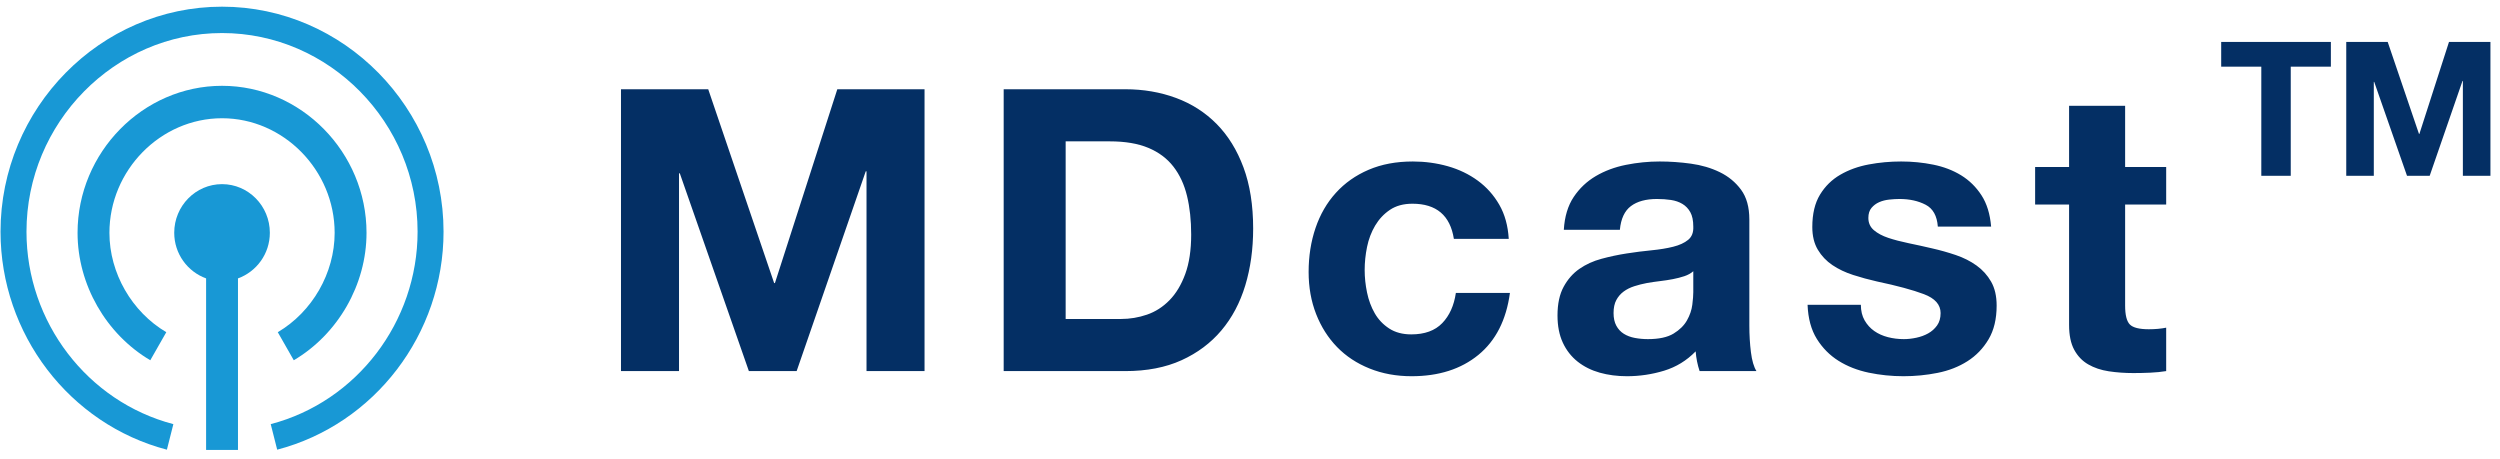 <?xml version="1.0" encoding="UTF-8"?>
<svg width="256px" height="47px" viewBox="0 0 256 47" version="1.1" xmlns="http://www.w3.org/2000/svg" xmlns:xlink="http://www.w3.org/1999/xlink">
    <!-- Generator: Sketch 51 (57462) - http://www.bohemiancoding.com/sketch -->
    <title>Group 11</title>
    <desc>Created with Sketch.</desc>
    <defs></defs>
    <g id="Page-1" stroke="none" stroke-width="1" fill="none" fill-rule="evenodd">
        <g id="MDcast_Logo_1.1" transform="translate(-71, -77)">
            <rect fill="" x="0" y="0" width="400" height="200"></rect>
            <g id="Group-11" transform="translate(71, 76)">
                <path d="M63.589,10.139 L72.522,10.139 L79.272,29.986 L79.353,29.986 L85.74,10.139 L94.673,10.139 L94.673,39 L88.731,39 L88.731,18.547 L88.65,18.547 L81.576,39 L76.685,39 L69.612,18.749 L69.531,18.749 L69.531,39 L63.589,39 L63.589,10.139 Z M109.123,33.664 L114.782,33.664 C115.699,33.664 116.588,33.516 117.45,33.22 C118.312,32.923 119.08,32.432 119.754,31.744 C120.428,31.057 120.967,30.161 121.371,29.056 C121.775,27.952 121.977,26.604 121.977,25.014 C121.977,23.559 121.836,22.245 121.553,21.073 C121.27,19.901 120.805,18.897 120.158,18.062 C119.512,17.227 118.656,16.587 117.592,16.142 C116.527,15.697 115.213,15.475 113.651,15.475 L109.123,15.475 L109.123,33.664 Z M102.777,10.139 L115.227,10.139 C117.086,10.139 118.818,10.436 120.421,11.029 C122.024,11.621 123.412,12.511 124.584,13.696 C125.757,14.882 126.673,16.364 127.333,18.143 C127.993,19.921 128.323,22.01 128.323,24.408 C128.323,26.51 128.054,28.45 127.515,30.229 C126.976,32.007 126.161,33.543 125.069,34.837 C123.978,36.13 122.617,37.147 120.987,37.888 C119.357,38.629 117.437,39 115.227,39 L102.777,39 L102.777,10.139 Z M148.877,25.459 C148.5,23.061 147.085,21.861 144.633,21.861 C143.717,21.861 142.949,22.07 142.329,22.488 C141.709,22.906 141.204,23.445 140.813,24.105 C140.423,24.765 140.147,25.493 139.985,26.288 C139.823,27.083 139.742,27.871 139.742,28.652 C139.742,29.407 139.823,30.175 139.985,30.956 C140.147,31.738 140.409,32.445 140.773,33.078 C141.137,33.712 141.629,34.23 142.248,34.635 C142.868,35.039 143.623,35.241 144.512,35.241 C145.886,35.241 146.944,34.857 147.685,34.089 C148.426,33.321 148.891,32.29 149.08,30.997 L154.617,30.997 C154.24,33.772 153.162,35.888 151.384,37.343 C149.605,38.798 147.328,39.525 144.552,39.525 C142.989,39.525 141.555,39.263 140.248,38.737 C138.941,38.212 137.829,37.477 136.913,36.534 C135.997,35.591 135.283,34.466 134.771,33.159 C134.259,31.852 134.003,30.417 134.003,28.854 C134.003,27.237 134.238,25.735 134.71,24.347 C135.181,22.96 135.875,21.76 136.792,20.75 C137.708,19.739 138.826,18.951 140.147,18.385 C141.467,17.819 142.976,17.536 144.674,17.536 C145.913,17.536 147.106,17.698 148.251,18.021 C149.396,18.345 150.42,18.837 151.323,19.497 C152.226,20.157 152.96,20.979 153.526,21.963 C154.092,22.946 154.415,24.112 154.496,25.459 L148.877,25.459 Z M160.135,24.529 C160.216,23.182 160.552,22.064 161.145,21.174 C161.738,20.285 162.493,19.571 163.409,19.032 C164.325,18.493 165.356,18.109 166.501,17.88 C167.646,17.651 168.798,17.536 169.957,17.536 C171.008,17.536 172.072,17.611 173.15,17.759 C174.228,17.907 175.212,18.197 176.101,18.628 C176.99,19.059 177.718,19.659 178.284,20.427 C178.85,21.195 179.133,22.212 179.133,23.478 L179.133,34.352 C179.133,35.295 179.187,36.197 179.294,37.06 C179.402,37.922 179.591,38.569 179.86,39 L174.04,39 C173.932,38.677 173.844,38.347 173.777,38.01 C173.709,37.673 173.662,37.329 173.635,36.979 C172.719,37.922 171.641,38.582 170.402,38.96 C169.162,39.337 167.896,39.525 166.602,39.525 C165.605,39.525 164.675,39.404 163.813,39.162 C162.951,38.919 162.196,38.542 161.549,38.03 C160.903,37.518 160.397,36.871 160.034,36.09 C159.67,35.308 159.488,34.379 159.488,33.301 C159.488,32.115 159.697,31.138 160.115,30.37 C160.532,29.602 161.071,28.989 161.731,28.531 C162.392,28.073 163.146,27.729 163.995,27.5 C164.844,27.271 165.699,27.089 166.562,26.955 C167.424,26.82 168.273,26.712 169.108,26.631 C169.944,26.55 170.685,26.429 171.331,26.267 C171.978,26.106 172.49,25.87 172.867,25.56 C173.245,25.25 173.42,24.799 173.393,24.206 C173.393,23.586 173.292,23.094 173.09,22.731 C172.888,22.367 172.618,22.084 172.281,21.882 C171.944,21.68 171.554,21.545 171.109,21.477 C170.664,21.41 170.186,21.376 169.674,21.376 C168.542,21.376 167.653,21.619 167.006,22.104 C166.36,22.589 165.982,23.397 165.875,24.529 L160.135,24.529 Z M173.393,28.773 C173.15,28.989 172.847,29.157 172.483,29.279 C172.12,29.4 171.729,29.501 171.311,29.582 C170.893,29.663 170.456,29.73 169.997,29.784 C169.539,29.838 169.081,29.905 168.623,29.986 C168.192,30.067 167.768,30.175 167.35,30.309 C166.932,30.444 166.568,30.626 166.259,30.855 C165.949,31.084 165.699,31.374 165.511,31.724 C165.322,32.075 165.228,32.519 165.228,33.058 C165.228,33.57 165.322,34.001 165.511,34.352 C165.699,34.702 165.955,34.978 166.279,35.18 C166.602,35.382 166.979,35.524 167.411,35.605 C167.842,35.685 168.286,35.726 168.744,35.726 C169.876,35.726 170.752,35.537 171.372,35.16 C171.992,34.783 172.45,34.331 172.746,33.806 C173.043,33.28 173.224,32.748 173.292,32.209 C173.359,31.67 173.393,31.239 173.393,30.916 L173.393,28.773 Z M190.552,32.209 C190.552,32.829 190.68,33.361 190.936,33.806 C191.192,34.251 191.522,34.614 191.926,34.897 C192.33,35.18 192.795,35.389 193.32,35.524 C193.846,35.659 194.392,35.726 194.957,35.726 C195.362,35.726 195.786,35.679 196.231,35.584 C196.675,35.49 197.08,35.342 197.443,35.14 C197.807,34.938 198.11,34.668 198.353,34.331 C198.595,33.995 198.717,33.57 198.717,33.058 C198.717,32.196 198.144,31.549 196.999,31.118 C195.853,30.687 194.257,30.256 192.209,29.824 C191.373,29.636 190.558,29.413 189.763,29.157 C188.968,28.901 188.261,28.565 187.641,28.147 C187.021,27.729 186.523,27.204 186.146,26.571 C185.768,25.937 185.58,25.163 185.58,24.246 C185.58,22.899 185.843,21.794 186.368,20.932 C186.893,20.069 187.587,19.389 188.45,18.891 C189.312,18.392 190.282,18.042 191.36,17.84 C192.438,17.637 193.543,17.536 194.675,17.536 C195.806,17.536 196.904,17.644 197.969,17.86 C199.033,18.075 199.983,18.439 200.819,18.951 C201.654,19.463 202.348,20.144 202.9,20.992 C203.453,21.841 203.783,22.912 203.891,24.206 L198.434,24.206 C198.353,23.101 197.935,22.353 197.181,21.963 C196.426,21.572 195.537,21.376 194.513,21.376 C194.189,21.376 193.839,21.397 193.462,21.437 C193.085,21.477 192.741,21.565 192.431,21.7 C192.121,21.835 191.859,22.03 191.643,22.286 C191.427,22.542 191.32,22.885 191.32,23.317 C191.32,23.829 191.508,24.246 191.885,24.57 C192.263,24.893 192.755,25.156 193.361,25.358 C193.967,25.56 194.661,25.742 195.443,25.904 C196.224,26.065 197.019,26.24 197.827,26.429 C198.663,26.618 199.478,26.847 200.273,27.116 C201.068,27.386 201.775,27.743 202.395,28.187 C203.015,28.632 203.513,29.184 203.891,29.845 C204.268,30.505 204.456,31.32 204.456,32.29 C204.456,33.664 204.18,34.816 203.628,35.746 C203.075,36.676 202.355,37.424 201.465,37.989 C200.576,38.555 199.559,38.953 198.413,39.182 C197.268,39.411 196.103,39.525 194.917,39.525 C193.704,39.525 192.519,39.404 191.36,39.162 C190.201,38.919 189.171,38.515 188.268,37.949 C187.365,37.383 186.624,36.635 186.045,35.706 C185.465,34.776 185.149,33.611 185.095,32.209 L190.552,32.209 Z M217.613,18.102 L221.817,18.102 L221.817,21.942 L217.613,21.942 L217.613,32.29 C217.613,33.26 217.775,33.907 218.099,34.23 C218.422,34.554 219.069,34.715 220.039,34.715 C220.362,34.715 220.672,34.702 220.968,34.675 C221.265,34.648 221.548,34.608 221.817,34.554 L221.817,39 C221.332,39.081 220.793,39.135 220.2,39.162 C219.608,39.189 219.028,39.202 218.462,39.202 C217.573,39.202 216.731,39.141 215.936,39.02 C215.141,38.899 214.44,38.663 213.834,38.313 C213.228,37.963 212.749,37.464 212.399,36.817 C212.049,36.171 211.874,35.322 211.874,34.271 L211.874,21.942 L208.397,21.942 L208.397,18.102 L211.874,18.102 L211.874,11.837 L217.613,11.837 L217.613,18.102 Z" id="MDcast" fill="#042F64"></path>
                <path d="M231.558,7.826 L227.45,7.826 L227.45,5.291 L238.682,5.291 L238.682,7.826 L234.573,7.826 L234.573,19 L231.558,19 L231.558,7.826 Z M240.256,5.291 L244.499,5.291 L247.706,14.718 L247.744,14.718 L250.778,5.291 L255.021,5.291 L255.021,19 L252.198,19 L252.198,9.285 L252.16,9.285 L248.8,19 L246.477,19 L243.117,9.381 L243.078,9.381 L243.078,19 L240.256,19 L240.256,5.291 Z" id="TM" fill="#042F64"></path>
                <g id="Group" transform="translate(0, 1.6)" fill="#1898D5">
                    <path d="M22.737,0.084 C10.278,0.084 0.054,10.47 0.054,23.126 C0.054,33.606 7.111,42.837 17.09,45.447 L17.752,42.831 C8.949,40.53 2.712,32.373 2.712,23.126 C2.712,11.959 11.744,2.784 22.737,2.784 C33.73,2.784 42.761,11.959 42.761,23.126 C42.761,32.373 36.524,40.53 27.722,42.831 L28.384,45.447 C38.362,42.837 45.419,33.606 45.419,23.126 C45.419,10.47 35.195,0.084 22.737,0.084" id="Fill-1"></path>
                    <path d="M34.268,23.242 C34.268,27.37 31.97,31.338 28.445,33.417 L30.083,36.29 C34.611,33.618 37.532,28.551 37.532,23.242 C37.532,15.001 30.835,8.187 22.737,8.187 C14.638,8.187 7.942,15.001 7.942,23.242 C7.942,28.551 10.863,33.618 15.39,36.29 L17.029,33.417 C13.504,31.338 11.205,27.37 11.205,23.242 C11.205,16.834 16.439,11.508 22.737,11.508 C29.035,11.508 34.268,16.834 34.268,23.242 Z" id="Fill-5"></path>
                    <path d="M24.369,27.908 C26.264,27.22 27.632,25.396 27.632,23.235 C27.632,20.489 25.436,18.256 22.737,18.256 C20.037,18.256 17.841,20.489 17.841,23.235 C17.841,25.396 19.21,27.22 21.105,27.908 L21.105,45.474 L24.369,45.474 L24.369,27.908 Z" id="Fill-6"></path>
                </g>
            </g>
        </g>
    </g>
</svg>